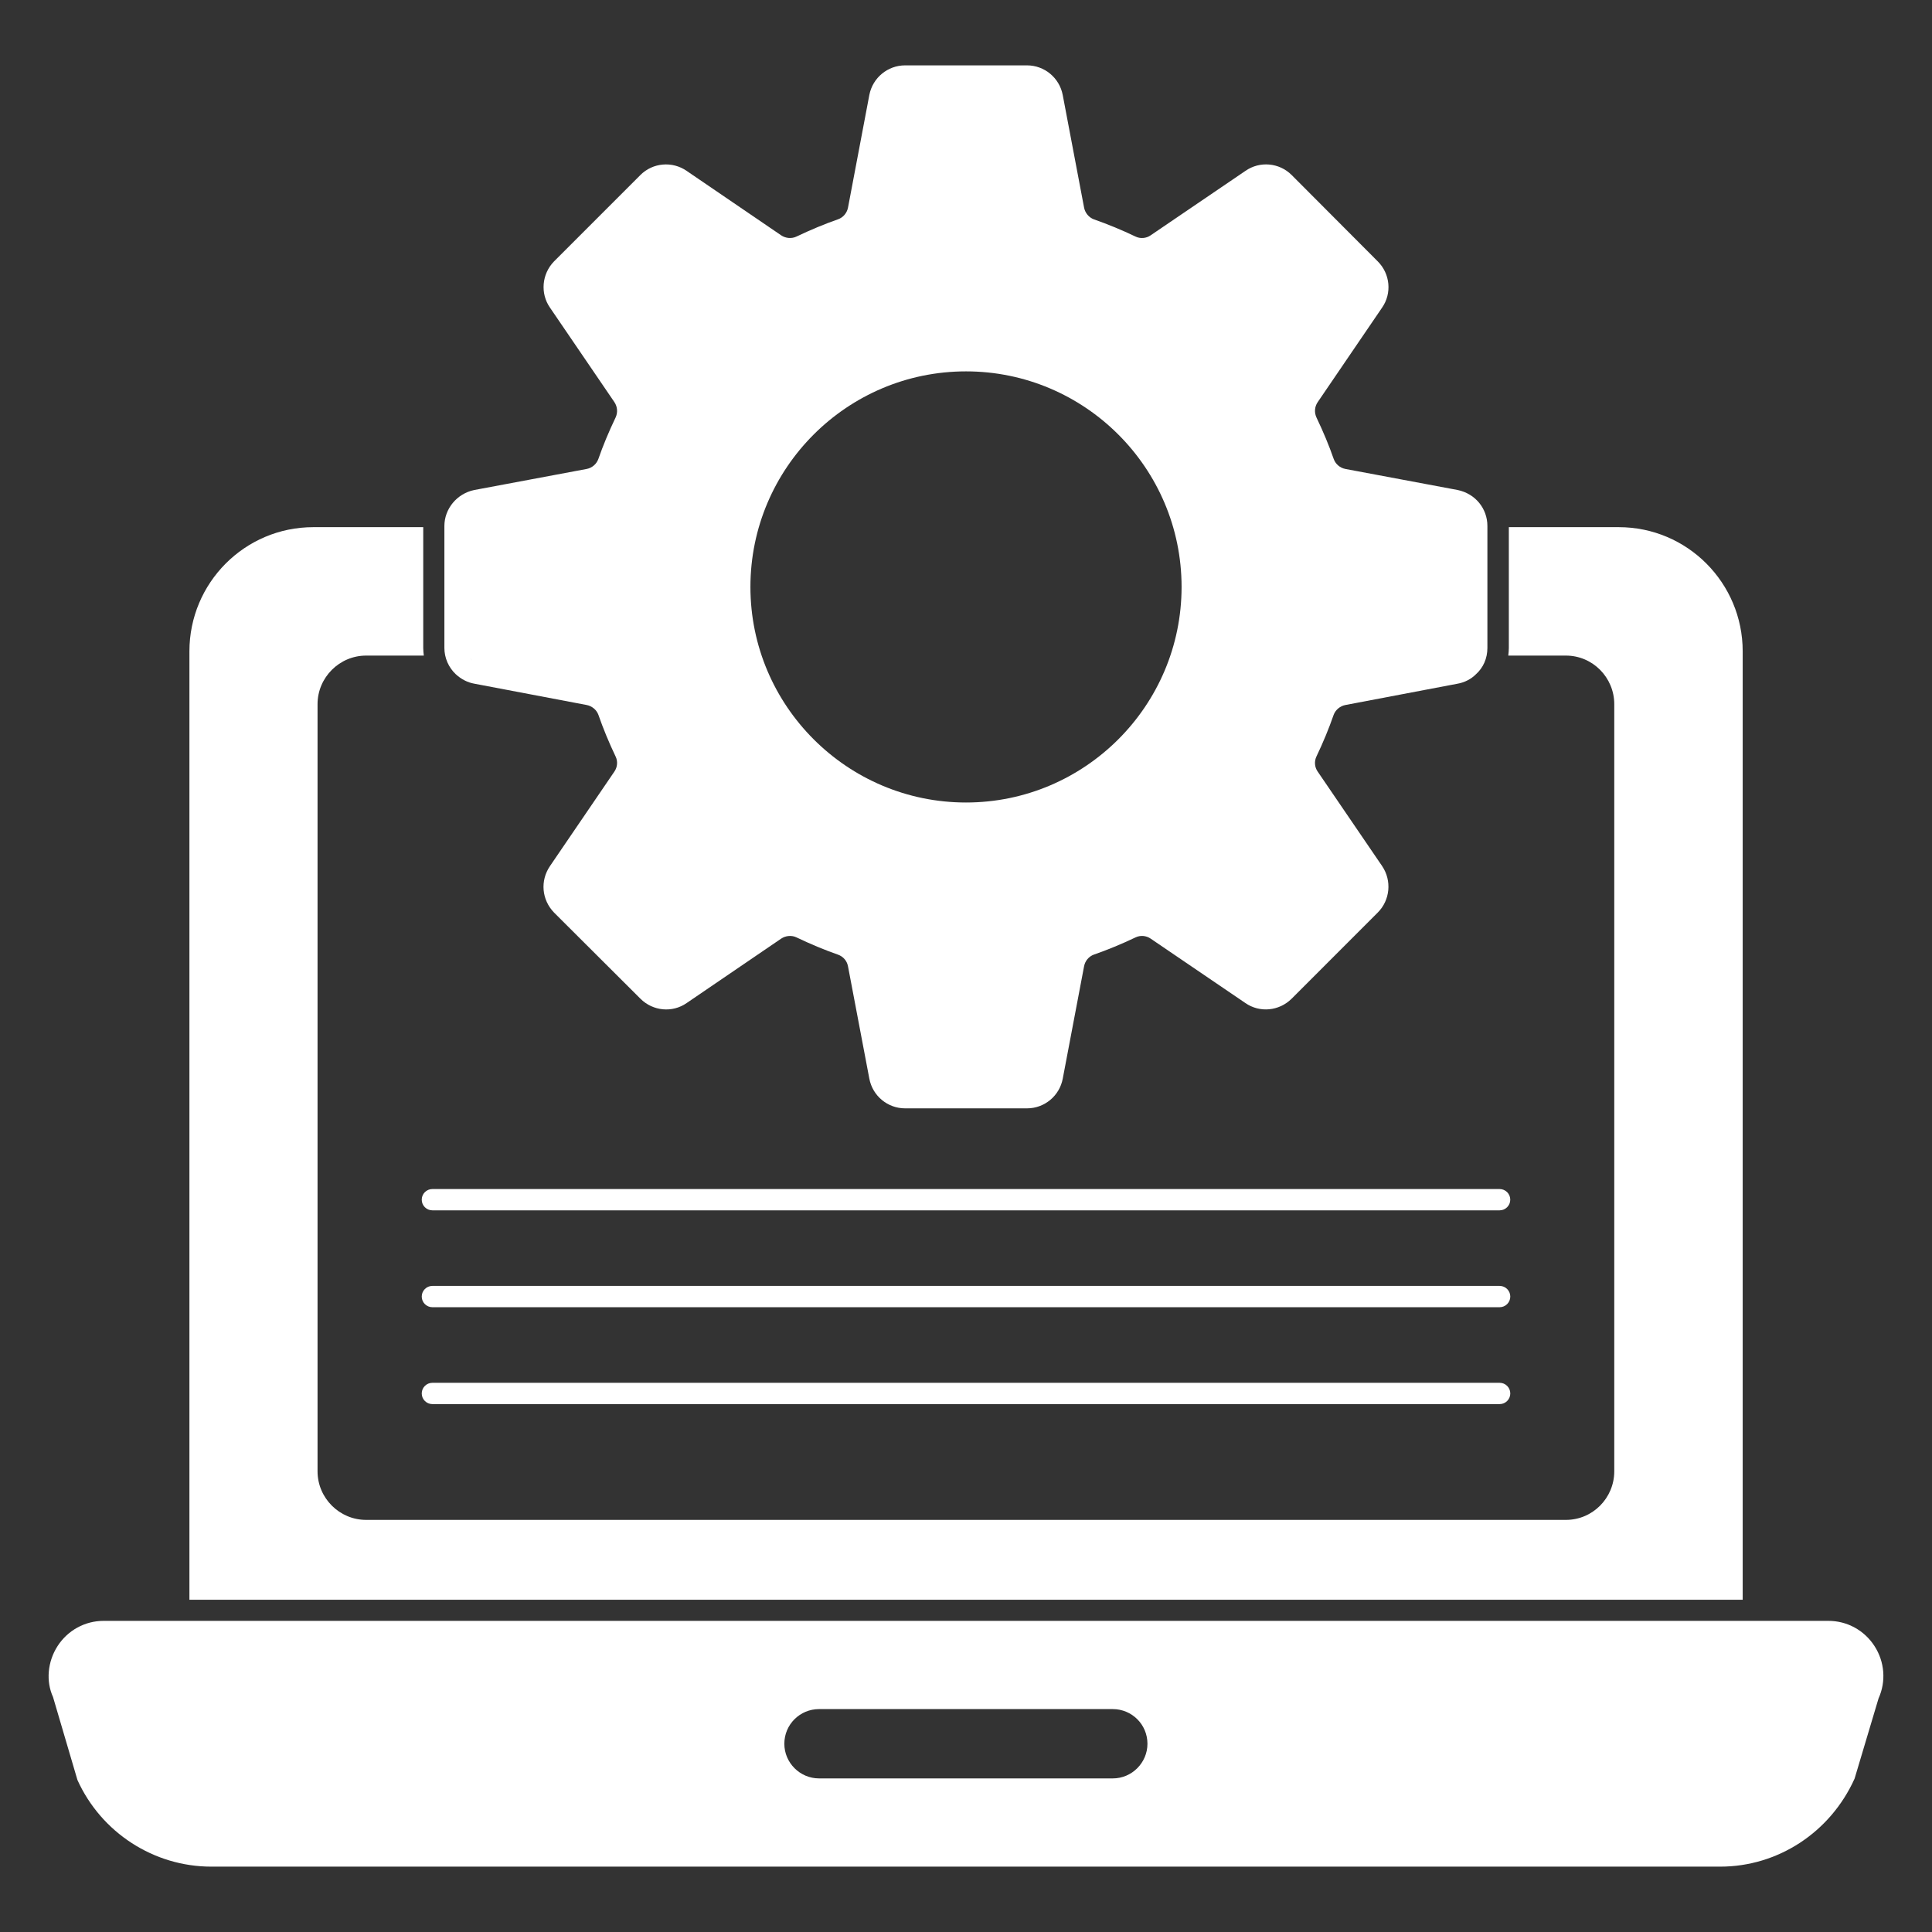 <svg width="72" height="72" viewBox="0 0 72 72" fill="none" xmlns="http://www.w3.org/2000/svg">
<rect x="0" y="0" width="72" height="72" fill="#333333" stroke="none"/>
<path d="M69.856 61.342C69.477 60.756 68.837 60.405 68.142 60.405H3.861C3.167 60.405 2.526 60.756 2.147 61.342C1.767 61.931 1.71 62.661 1.976 63.243L2.886 66.335C3.774 68.297 5.732 69.564 7.874 69.564H64.108C66.249 69.564 68.207 68.297 69.115 66.284L70.008 63.295C70.294 62.661 70.237 61.931 69.856 61.342ZM41.471 66.276H30.522C29.813 66.276 29.23 65.694 29.23 64.985C29.23 64.265 29.813 63.693 30.522 63.693H41.471C42.18 63.693 42.762 64.265 42.762 64.985C42.762 65.694 42.18 66.276 41.471 66.276Z" fill="white"/>
<path d="M64.945 24.273C64.945 21.722 62.88 19.646 60.328 19.646H56.23V24.146C56.23 24.242 56.22 24.337 56.209 24.432H58.358C59.354 24.432 60.159 25.248 60.159 26.243V54.831C60.159 55.827 59.354 56.642 58.358 56.642H13.644C12.649 56.642 11.834 55.827 11.834 54.831V26.243C11.834 25.248 12.649 24.432 13.644 24.432H15.794C15.783 24.337 15.773 24.242 15.773 24.146V19.646H11.675C9.123 19.646 7.059 21.722 7.059 24.273V59.617H64.945V24.273Z" fill="white"/>
<path d="M17.678 25.479L21.861 26.273C22.061 26.31 22.234 26.456 22.3 26.638C22.479 27.153 22.695 27.676 22.943 28.195C23.028 28.37 23.011 28.587 22.899 28.75L20.494 32.279C20.125 32.824 20.187 33.533 20.649 34.01L23.866 37.218C24.332 37.684 25.057 37.751 25.589 37.381L29.112 34.98C29.282 34.866 29.507 34.848 29.683 34.934C30.227 35.193 30.732 35.403 31.225 35.575C31.425 35.645 31.566 35.809 31.603 36.015L32.397 40.196C32.517 40.839 33.077 41.305 33.73 41.305H38.273C38.926 41.305 39.486 40.839 39.606 40.197L40.4 36.012C40.436 35.812 40.578 35.643 40.764 35.576C41.279 35.397 41.801 35.181 42.321 34.933C42.497 34.848 42.714 34.866 42.877 34.977L46.411 37.38C46.944 37.751 47.67 37.682 48.136 37.218L51.344 34.009C51.806 33.548 51.875 32.82 51.508 32.276L49.102 28.748C48.991 28.587 48.974 28.37 49.06 28.192C49.307 27.676 49.523 27.153 49.7 26.643C49.768 26.456 49.942 26.31 50.142 26.273L54.316 25.48C54.578 25.436 54.827 25.306 55 25.131C55.277 24.886 55.431 24.535 55.431 24.146V19.603C55.431 18.949 54.979 18.397 54.323 18.261L50.141 17.477C49.939 17.439 49.769 17.294 49.702 17.101C49.53 16.606 49.319 16.1 49.062 15.561C48.974 15.373 48.991 15.158 49.105 14.989L51.506 11.465C51.877 10.932 51.81 10.205 51.345 9.741L48.136 6.522C47.674 6.061 46.949 5.995 46.414 6.368L42.875 8.774C42.713 8.885 42.496 8.902 42.318 8.816C41.801 8.569 41.279 8.353 40.77 8.176C40.582 8.108 40.437 7.935 40.4 7.734L39.605 3.541C39.483 2.9 38.923 2.436 38.273 2.436H33.73C33.08 2.436 32.52 2.9 32.397 3.542L31.603 7.735C31.565 7.937 31.421 8.107 31.228 8.174C30.732 8.347 30.227 8.557 29.682 8.816C29.505 8.902 29.281 8.883 29.115 8.772L25.592 6.37C25.053 5.996 24.327 6.061 23.866 6.522L20.644 9.745C20.191 10.213 20.129 10.936 20.495 11.463L22.896 14.985C23.012 15.158 23.028 15.373 22.942 15.558C22.683 16.1 22.473 16.606 22.301 17.099C22.233 17.294 22.064 17.439 21.862 17.477L17.671 18.262C17.028 18.396 16.561 18.961 16.561 19.603V24.146C16.561 24.516 16.715 24.872 16.985 25.126C17.189 25.315 17.432 25.437 17.678 25.479ZM36.001 13.84C40.429 13.84 44.034 17.443 44.034 21.873C44.034 26.302 40.429 29.907 36.001 29.907C31.57 29.907 27.966 26.302 27.966 21.873C27.966 17.443 31.57 13.84 36.001 13.84ZM17.649 24.634C17.598 24.606 17.557 24.573 17.527 24.545V24.544C17.558 24.573 17.599 24.606 17.649 24.634Z" fill="white"/>
<path d="M16.114 45.106H55.886C56.105 45.106 56.283 44.928 56.283 44.709C56.283 44.489 56.105 44.312 55.886 44.312H16.114C15.895 44.312 15.717 44.489 15.717 44.709C15.717 44.928 15.895 45.106 16.114 45.106Z" fill="white"/>
<path d="M55.887 47.922H16.114C15.895 47.922 15.717 48.1 15.717 48.319C15.717 48.538 15.895 48.716 16.114 48.716H55.887C56.106 48.716 56.284 48.538 56.284 48.319C56.284 48.1 56.106 47.922 55.887 47.922Z" fill="white"/>
<path d="M55.887 51.533H16.114C15.895 51.533 15.717 51.711 15.717 51.93C15.717 52.149 15.895 52.327 16.114 52.327H55.887C56.106 52.327 56.284 52.149 56.284 51.93C56.284 51.711 56.106 51.533 55.887 51.533Z" fill="white"/>
</svg>
